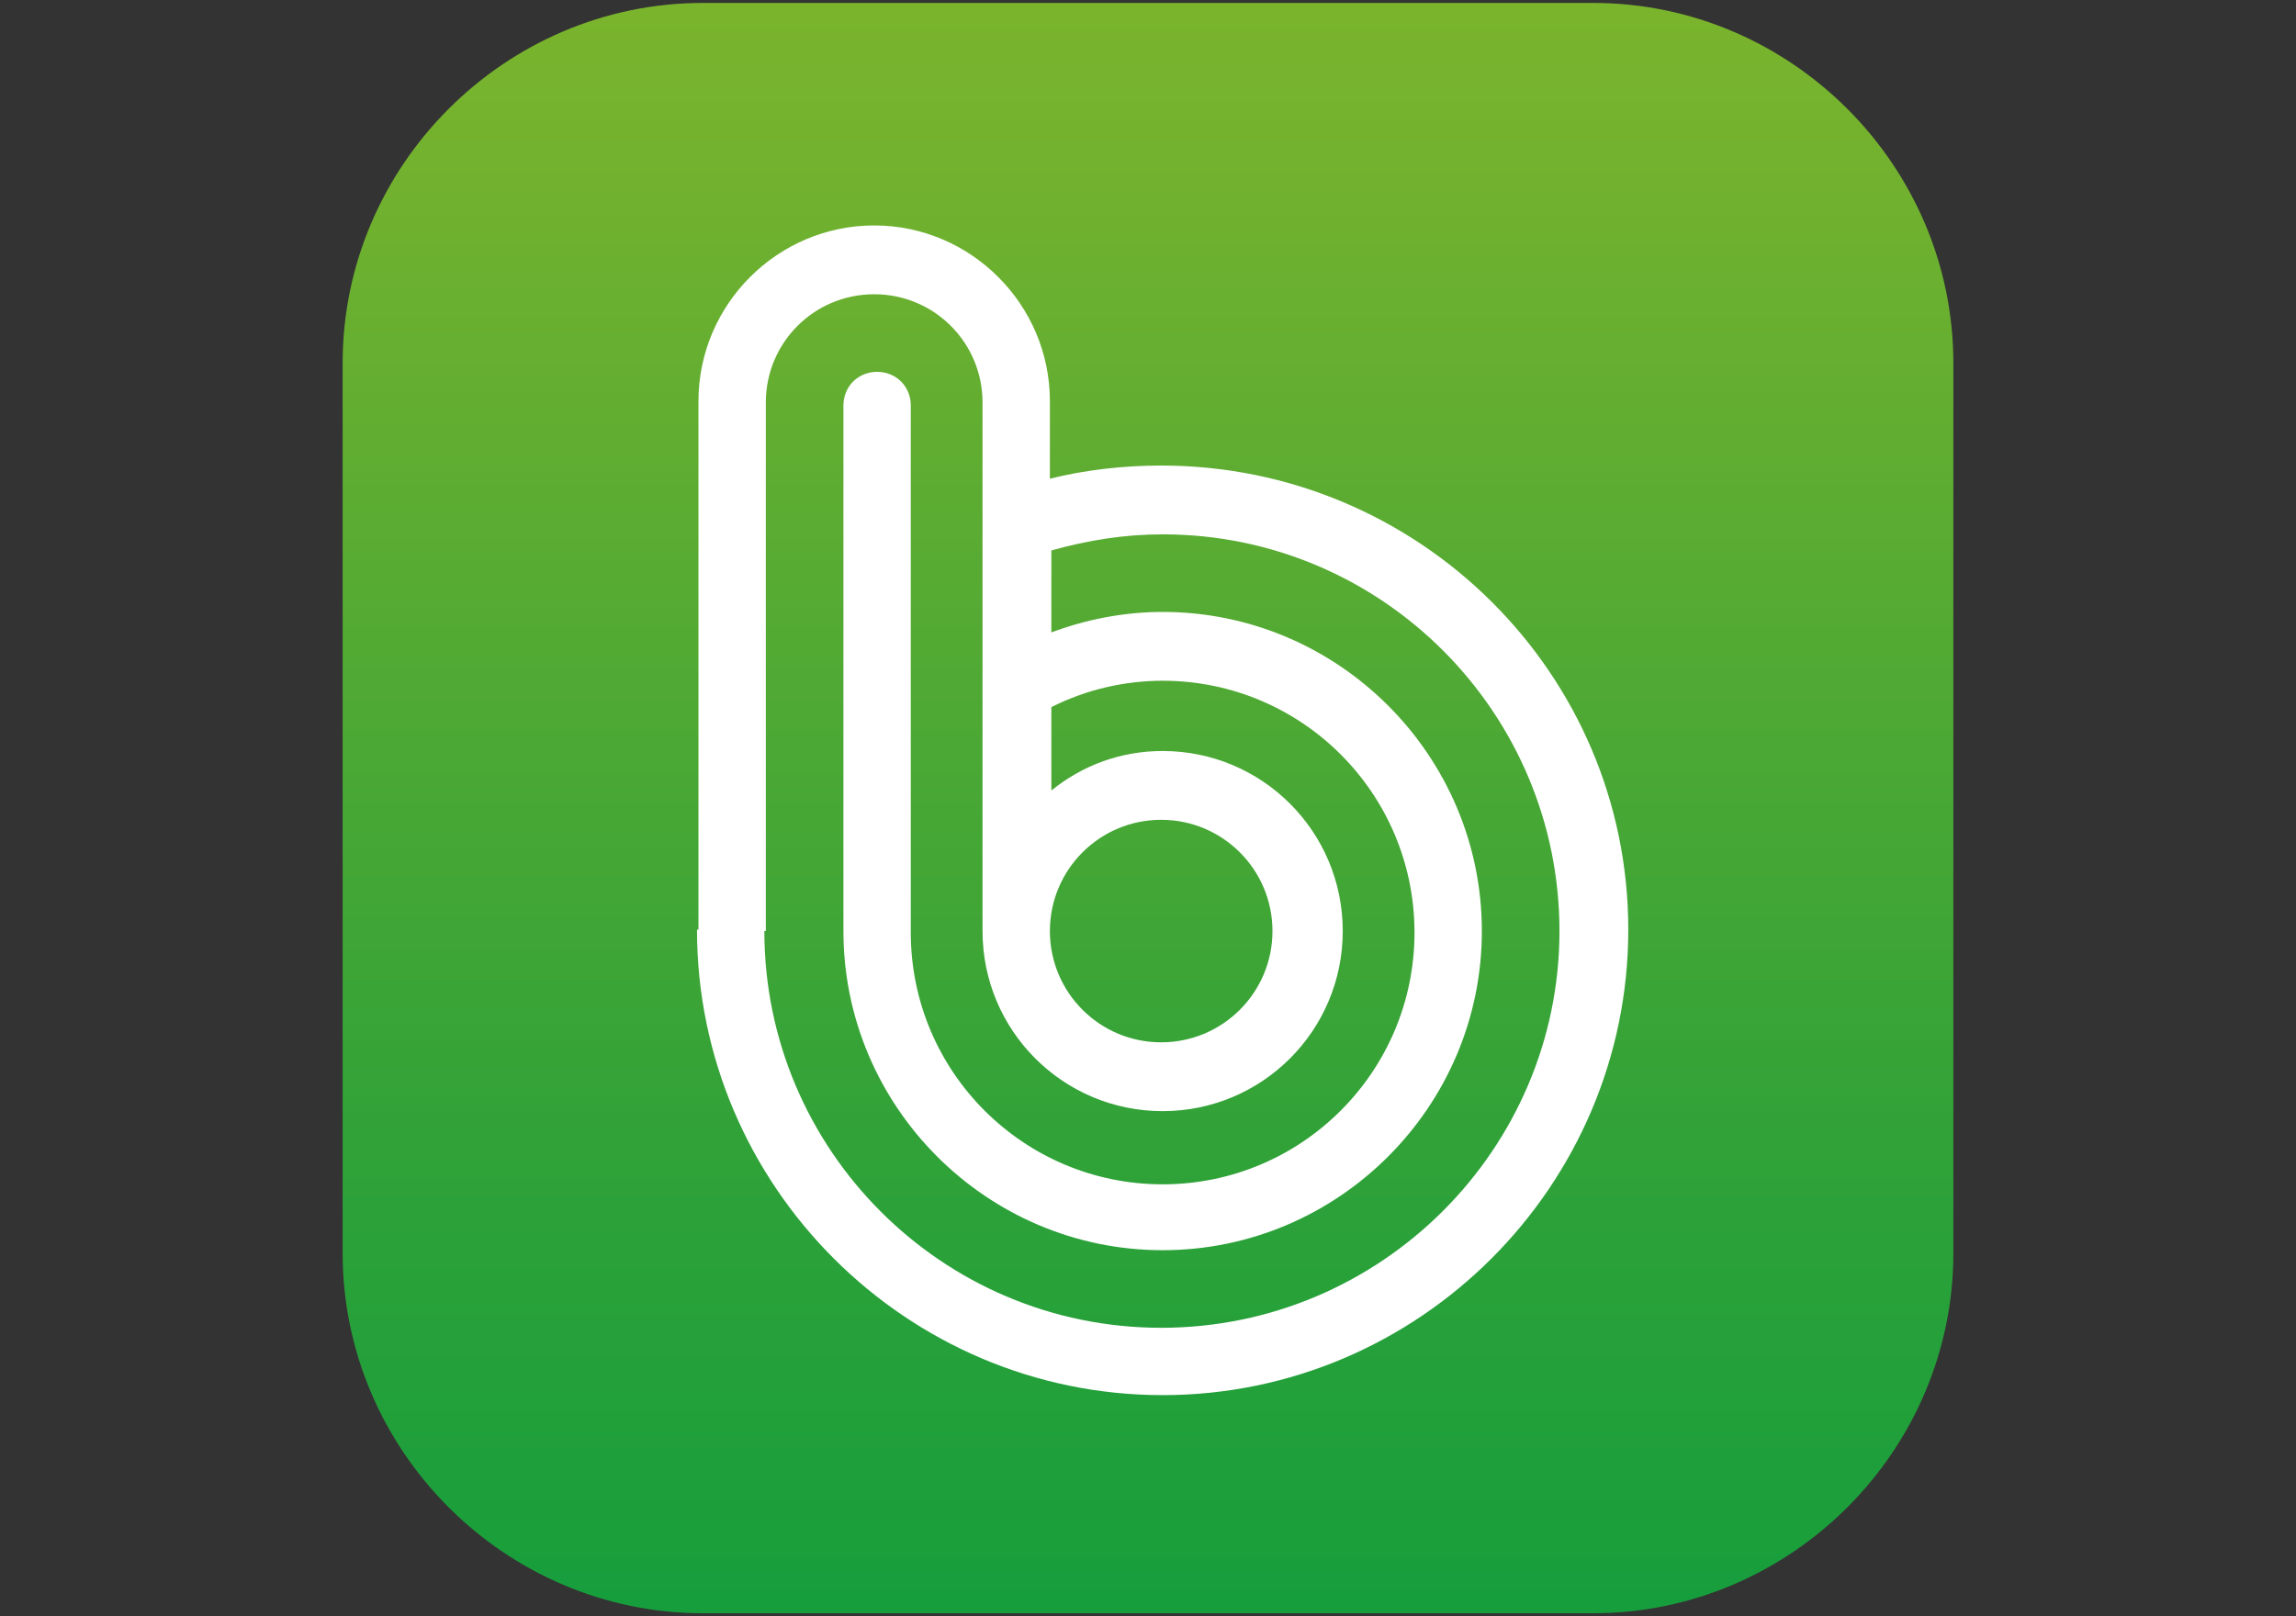 <?xml version="1.0" encoding="utf-8"?>
<!-- Generator: Adobe Illustrator 23.0.0, SVG Export Plug-In . SVG Version: 6.00 Build 0)  -->
<svg version="1.1" id="레이어_1" xmlns="http://www.w3.org/2000/svg" xmlns:xlink="http://www.w3.org/1999/xlink" x="0px"
	 y="0px" viewBox="0 0 156.8 110.4" style="enable-background:new 0 0 156.8 110.4;" xml:space="preserve">
<rect x="0" y="0" width="156.8" height="110.4" fill="#333333" stroke="none"/>
<style type="text/css">
	.st0{fill:#FFFFFF;}
	.st1{clip-path:url(#SVGID_2_);fill:url(#SVGID_3_);}
	.st2{clip-path:url(#SVGID_5_);fill:url(#SVGID_6_);}
	.st3{clip-path:url(#SVGID_8_);fill:#FFFFFF;}
	.st4{fill:#00A93A;}
	.st5{clip-path:url(#SVGID_10_);fill:url(#SVGID_11_);}
	.st6{clip-path:url(#SVGID_13_);fill:#FFFFFF;}
</style>
<g>
	<g>
		<g>
			<defs>
				<path id="SVGID_4_" d="M48,0.2c-13.5,0-24.6,11.1-24.6,24.6v60.8c0,13.5,11.1,24.6,24.6,24.6h60.8c13.5,0,24.6-11.1,24.6-24.6
					V24.8c0-13.5-11.1-24.6-24.6-24.6H48z"/>
			</defs>
			<clipPath id="SVGID_2_">
				<use xlink:href="#SVGID_4_"  style="overflow:visible;"/>
			</clipPath>
			
				<linearGradient id="SVGID_3_" gradientUnits="userSpaceOnUse" x1="748.118" y1="371.818" x2="749.493" y2="371.818" gradientTransform="matrix(0 -80 80 0 -29667.016 59959.668)">
				<stop  offset="0" style="stop-color:#169E3C"/>
				<stop  offset="0.298" style="stop-color:#31A238"/>
				<stop  offset="0.869" style="stop-color:#70B12F"/>
				<stop  offset="1" style="stop-color:#7BB42D"/>
			</linearGradient>
			<rect x="23.4" y="0.2" class="st1" width="110" height="110"/>
		</g>
	</g>
	<g>
		<g>
			<defs>
				<rect id="SVGID_7_" x="23.4" y="0.2" width="110" height="110"/>
			</defs>
			<clipPath id="SVGID_5_">
				<use xlink:href="#SVGID_7_"  style="overflow:visible;"/>
			</clipPath>
			<path style="clip-path:url(#SVGID_5_);fill:#FFFFFF;" d="M79.3,31.8c-2.6,0-5.2,0.3-7.6,0.9v-5.3c0-6.6-5.4-12-12-12
				s-12,5.4-12,12v36.1h-0.1c0,17.5,14.3,31.8,31.8,31.8c17.5,0,31.8-14.3,31.8-31.8S96.9,31.8,79.3,31.8 M79.3,90.7
				c-15,0-27.1-12.2-27.1-27.1h0.1V27.5c0-4.1,3.3-7.4,7.4-7.4s7.4,3.3,7.4,7.4v36.1c0,6.8,5.5,12.3,12.3,12.3s12.3-5.5,12.3-12.3
				s-5.5-12.3-12.3-12.3c-2.9,0-5.5,1-7.6,2.7v-5.7c2.4-1.2,5-1.8,7.6-1.8c9.5,0,17.2,7.7,17.2,17.2s-7.7,17.2-17.2,17.2
				s-17.2-7.7-17.2-17.2V27.7c0-1.3-1-2.3-2.3-2.3c-1.3,0-2.3,1-2.3,2.3v35.9c0,12,9.8,21.8,21.8,21.8s21.8-9.8,21.8-21.8
				s-9.8-21.8-21.8-21.8c-2.6,0-5.2,0.5-7.6,1.4v-5.6c2.5-0.7,5-1.1,7.6-1.1c15,0,27.1,12.2,27.1,27.1S94.3,90.7,79.3,90.7
				 M71.7,63.6c0-4.2,3.4-7.6,7.6-7.6s7.6,3.4,7.6,7.6s-3.4,7.6-7.6,7.6S71.7,67.8,71.7,63.6"/>
		</g>
	</g>
</g>
</svg>
